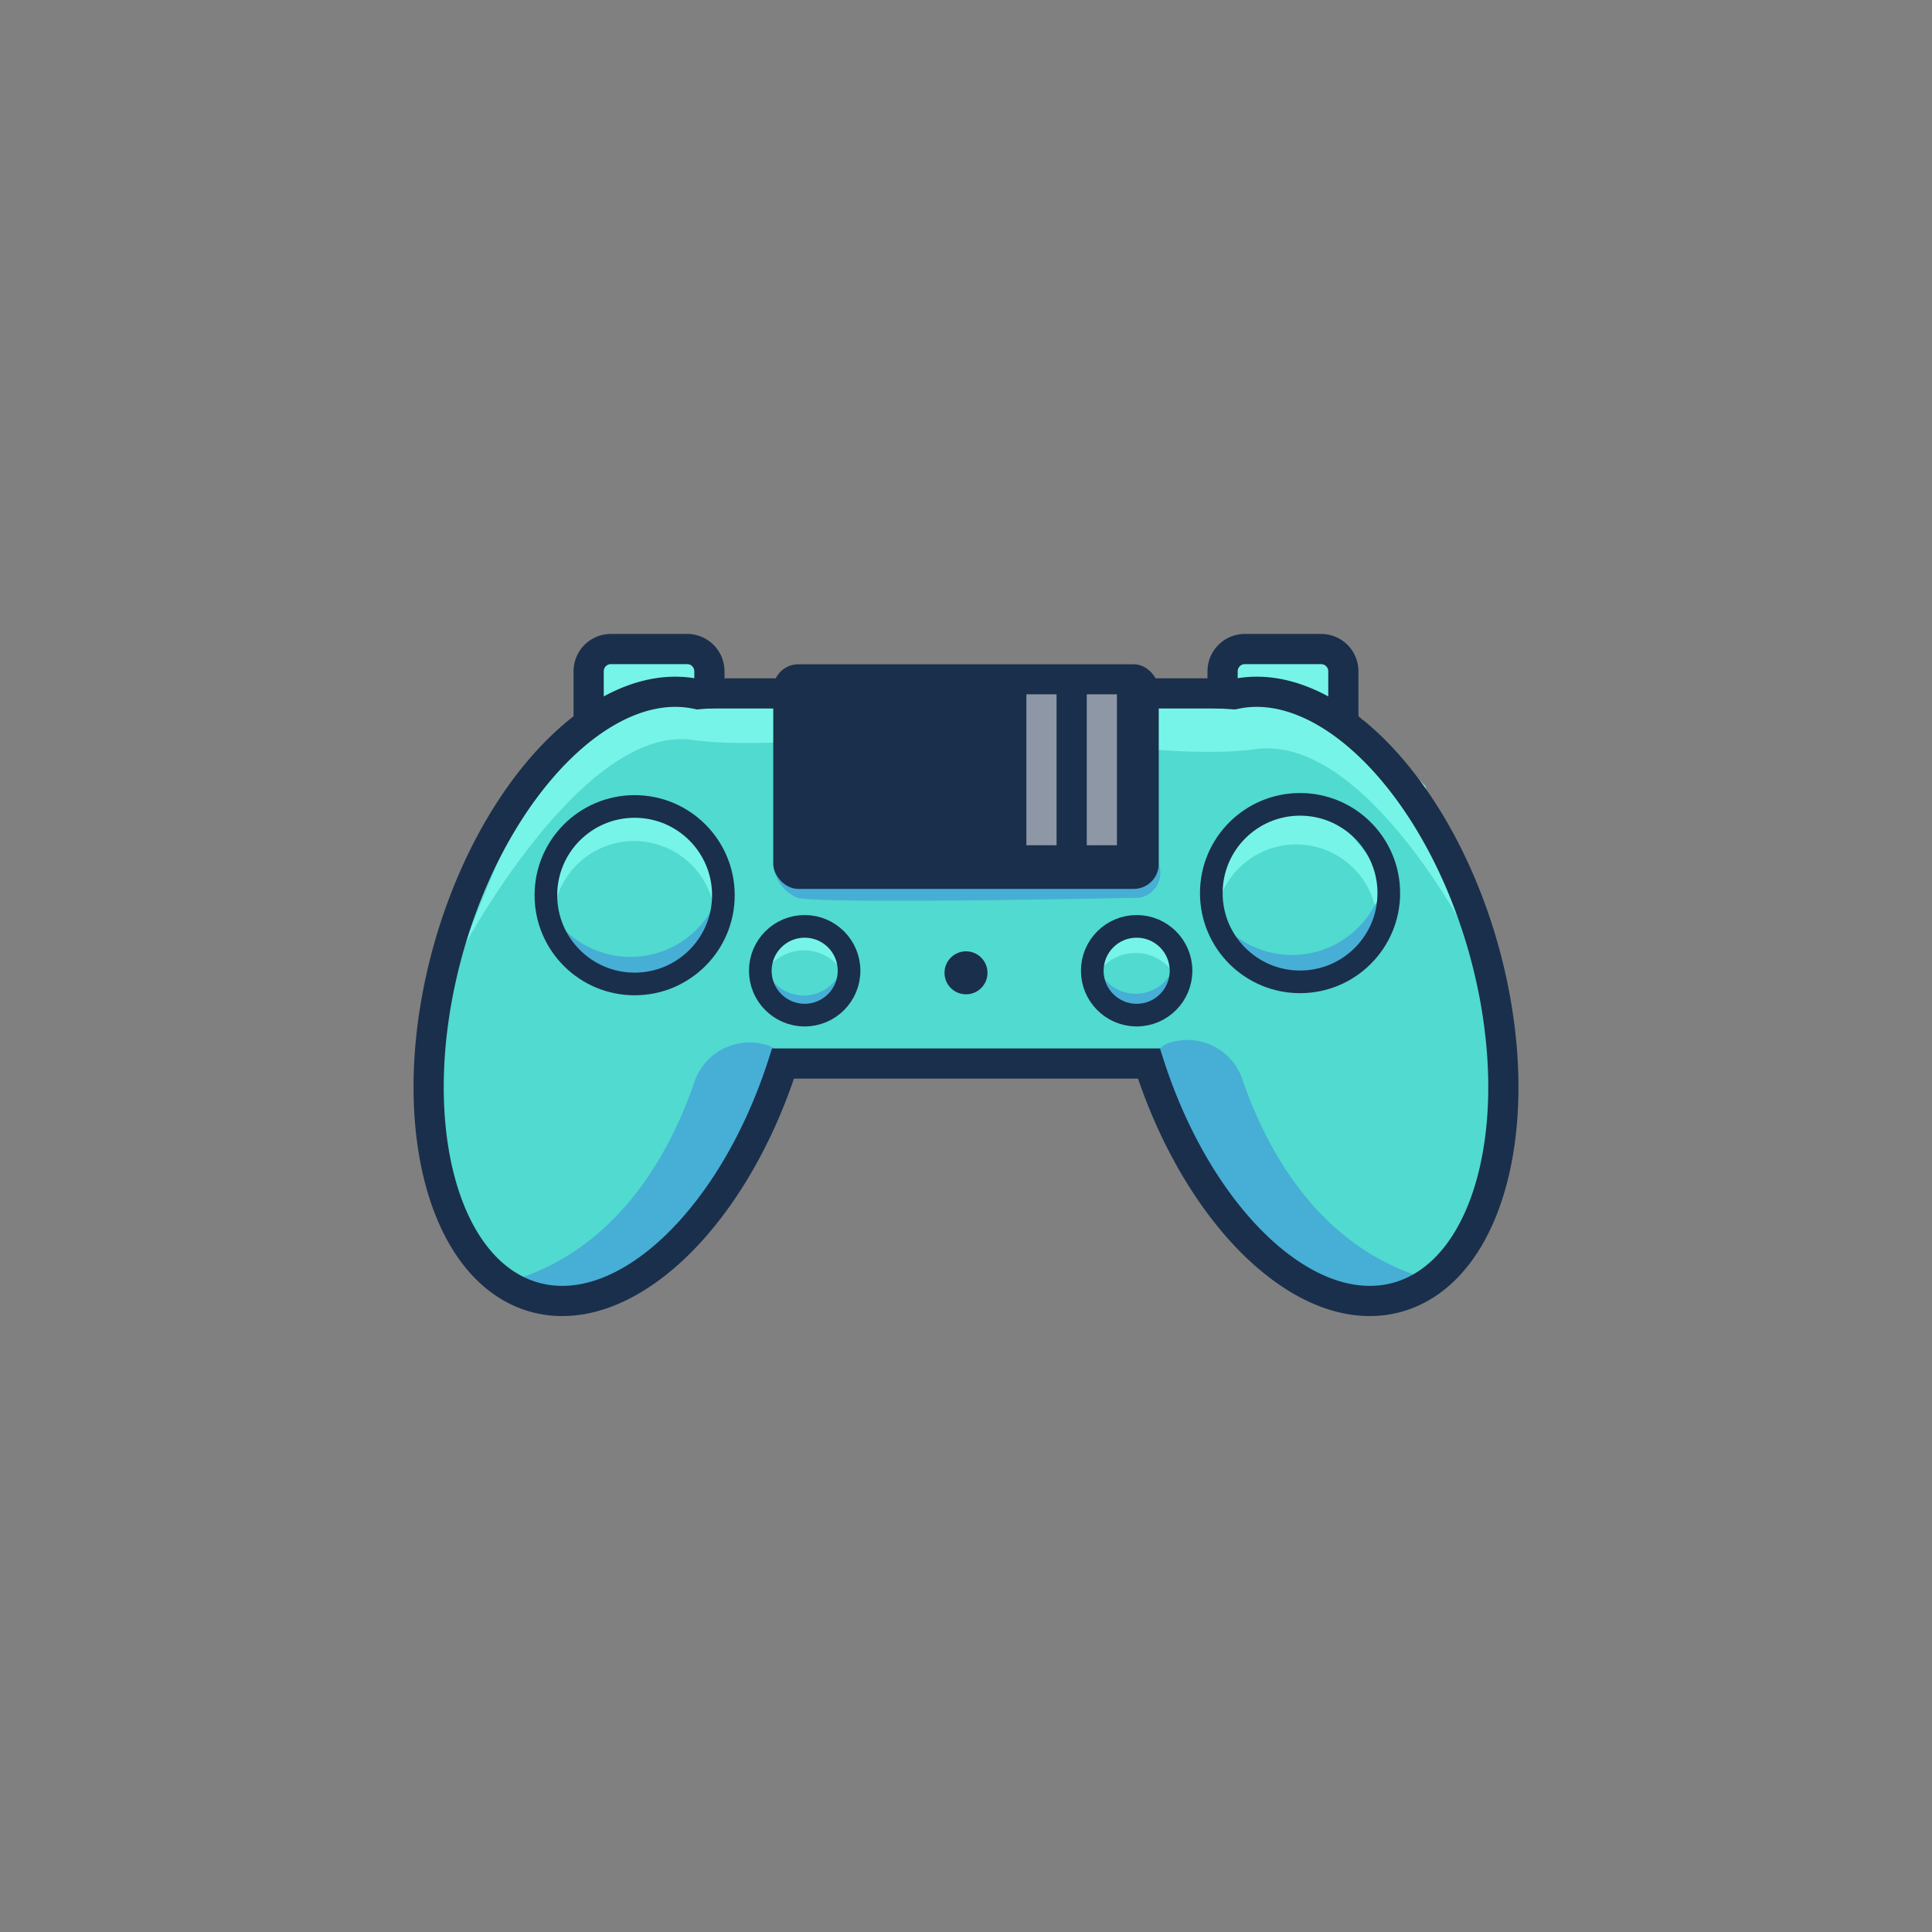 <?xml version="1.0" encoding="utf-8"?><!-- Uploaded to: SVG Repo, www.svgrepo.com, Generator: SVG Repo Mixer Tools -->
<svg width="800px" height="800px" viewBox="0 0 64 64" xmlns="http://www.w3.org/2000/svg" xmlns:xlink="http://www.w3.org/1999/xlink">
  <rect x="0" y="0" width="64" height="64" fill="#808080" stroke="none"/>
  <defs>
    <clipPath id="clip-Artboard_10">
      <rect width="64" height="64"/>
    </clipPath>
  </defs>
  <g id="Artboard_10" data-name="Artboard 10" clip-path="url(#clip-Artboard_10)">
    <g id="Layer_13" data-name="Layer 13" transform="translate(-336 -84)">
      <g id="Group_1122" data-name="Group 1122">
        <path id="Path_761" data-name="Path 761" d="M351.314,124.632c.171.171,1.813,2.152,1.813,2.152l2.492.326,2.6-1.679,2.562-3.219,1.195-3.044,12.169.084.47,1.628,3.942,5.485,2.614.772,1.886-.686,1.5-1.243,1.157-2.786s.043-5.356-.557-6.385a36.318,36.318,0,0,1-1.671-4.5l-3.214-3.728.3-.9-.429-1.243-1.826-.214-1.312.386V107l-3.333-.134-12.985.086-.9-.172-.085-.942-1.672-.386-2.4.171-.3,1.629-.214,1.114s-3.771,4.114-4.2,7.285-.814,7.671,0,8.786" fill="#51dacf"/>
        <path id="Path_762" data-name="Path 762" d="M356,107h3l.5-.588-.525-.962-2.743.051" fill="#76f4e8"/>
        <path id="Path_763" data-name="Path 763" d="M356.53,105.537l.394.875-.525,1.05-.481-.131-.175-1.487" fill="#76f4e8"/>
        <path id="Path_764" data-name="Path 764" d="M376.829,105.449l3.5.219.35,1.531-.412.61-1.732-.741-1.269-.262-.525-.044" fill="#76f4e8"/>
        <path id="Path_765" data-name="Path 765" d="M384.748,115.205s-3.5-6.912-7.175-6.387-12.293-1.4-12.293-1.4l8.793-.219,2.319-.35,2.319.263,2.406.7,2.1,2.231" fill="#76f4e8"/>
        <path id="Path_766" data-name="Path 766" d="M351.28,115.511s3.981-7.524,7.656-7,12.512-1.094,12.512-1.094l-8.793-.219-2.319-.35-2.319.263-2.406.7-2.1,2.231" fill="#76f4e8"/>
        <path id="Path_767" data-name="Path 767" d="M361.78,114.986l-.569,1.488.005-.014a1.515,1.515,0,0,1,2.838.014h0l-.175-1.269-1.223-.518" fill="#76f4e8"/>
        <path id="Path_768" data-name="Path 768" d="M372.767,115.074l-.569,1.487.006-.014a1.515,1.515,0,0,1,2.838.014h0l-.175-1.268-1.223-.519" fill="#76f4e8"/>
        <path id="Path_769" data-name="Path 769" d="M354.211,114.418l.259-.75a2.686,2.686,0,0,1,5.086.028l.189.569.153-1.422-1.618-1.969-2.319-.087-1.662,1.837" fill="#76f4e8"/>
        <path id="Path_770" data-name="Path 770" d="M376.142,114.53l.259-.749a2.686,2.686,0,0,1,5.086.028l.189.568.153-1.422-1.618-1.968-2.319-.088-1.663,1.838" fill="#76f4e8"/>
        <path id="Path_771" data-name="Path 771" d="M372.35,116h0a1.339,1.339,0,0,0,2.547-.009l.041-.128-.393,1.2-1.151.379-1.362-.924" fill="#47aed6"/>
        <path id="Path_772" data-name="Path 772" d="M354.1,113.963h0a3.1,3.1,0,0,0,5.434.244l.324-.532-.351,1.952-1.7.9-1.535.064-1.216-.48" fill="#47aed6"/>
        <path id="Path_773" data-name="Path 773" d="M376.017,113.9h0a3.1,3.1,0,0,0,5.433.244l.325-.532-.352,1.952-1.7.9-1.536.064-1.215-.48" fill="#47aed6"/>
        <path id="Path_774" data-name="Path 774" d="M361.355,116.057h0a1.339,1.339,0,0,0,2.547-.008l.042-.128-.394,1.2-1.151.378-1.362-.923" fill="#47aed6"/>
        <path id="Path_775" data-name="Path 775" d="M361.615,112.617a1.313,1.313,0,0,0,.8,1.122c.735.224,11.324,0,11.324,0a.835.835,0,0,0,.643-1.122" fill="#47aed6"/>
        <path id="Path_776" data-name="Path 776" d="M374.162,118.918h0l.451-.329h0a1.93,1.93,0,0,1,2.549,1.183c.758,2.211,2.494,5.594,6.19,6.609,0,0-3.013,1.766-6.759-2.712" fill="#47aed6"/>
        <path id="Path_777" data-name="Path 777" d="M362,119h0l-.45-.329h0a1.931,1.931,0,0,0-2.55,1.183c-.758,2.211-2.494,5.594-6.19,6.609,0,0,3.013,1.766,6.759-2.712" fill="#47aed6"/>
        <g id="Group_1121" data-name="Group 1121">
          <path id="Path_778" data-name="Path 778" d="M359.03,106.98c-3.05-.6-6.66,3.09-8.17,8.43-1.55,5.51-.28,10.68,2.84,11.56,2.99.84,6.59-2.59,8.24-7.74h12.12c1.65,5.15,5.25,8.58,8.24,7.74,3.12-.88,4.39-6.05,2.84-11.56-1.51-5.34-5.12-9.03-8.17-8.43a.09.09,0,0,0-.05-.01H359.08A.09.09,0,0,0,359.03,106.98Z" fill="none" stroke="#1a2f4b" stroke-miterlimit="10" stroke-width="1"/>
        </g>
        <rect id="Rectangle_174" data-name="Rectangle 174" width="12.77" height="7.441" rx="0.829" transform="translate(361.615 106.005)" fill="#1a2f4b"/>
        <circle id="Ellipse_74" data-name="Ellipse 74" cx="1.47" cy="1.47" r="1.47" transform="translate(361.186 114.687)" fill="none" stroke="#1a2f4b" stroke-miterlimit="10" stroke-width="0.75"/>
        <circle id="Ellipse_75" data-name="Ellipse 75" cx="1.47" cy="1.47" r="1.47" transform="translate(372.183 114.687)" fill="none" stroke="#1a2f4b" stroke-miterlimit="10" stroke-width="0.75"/>
        <circle id="Ellipse_76" data-name="Ellipse 76" cx="0.712" cy="0.712" r="0.712" transform="translate(367.288 115.514)" fill="#1a2f4b"/>
        <path id="Path_779" data-name="Path 779" d="M359.5,107v-.764a.737.737,0,0,0-.736-.736h-2.528a.737.737,0,0,0-.736.736V108" fill="none" stroke="#1a2f4b" stroke-miterlimit="10" stroke-width="1"/>
        <path id="Path_780" data-name="Path 780" d="M376.5,107v-.764a.737.737,0,0,1,.736-.736h2.528a.737.737,0,0,1,.736.736V108" fill="none" stroke="#1a2f4b" stroke-miterlimit="10" stroke-width="1"/>
        <circle id="Ellipse_77" data-name="Ellipse 77" cx="2.94" cy="2.94" r="2.94" transform="translate(376.126 110.645)" fill="none" stroke="#1a2f4b" stroke-miterlimit="10" stroke-width="0.75"/>
        <circle id="Ellipse_78" data-name="Ellipse 78" cx="2.94" cy="2.94" r="2.94" transform="translate(354.083 110.715)" fill="none" stroke="#1a2f4b" stroke-miterlimit="10" stroke-width="0.75"/>
        <path id="Path_781" data-name="Path 781" d="M359.1,107.5l.585-.047-.21-.45" fill="#1a2f4b"/>
        <path id="Path_782" data-name="Path 782" d="M376.9,107.5l-.672-.041.321-.227" fill="#1a2f4b"/>
        <line id="Line_1" data-name="Line 1" y2="5" transform="translate(372.5 107)" fill="none" stroke="#ffffff" stroke-miterlimit="10" stroke-width="1" opacity="0.5"/>
        <line id="Line_2" data-name="Line 2" y2="5" transform="translate(370.5 107)" fill="none" stroke="#ffffff" stroke-miterlimit="10" stroke-width="1" opacity="0.5"/>
      </g>
    </g>
  </g>
</svg>
